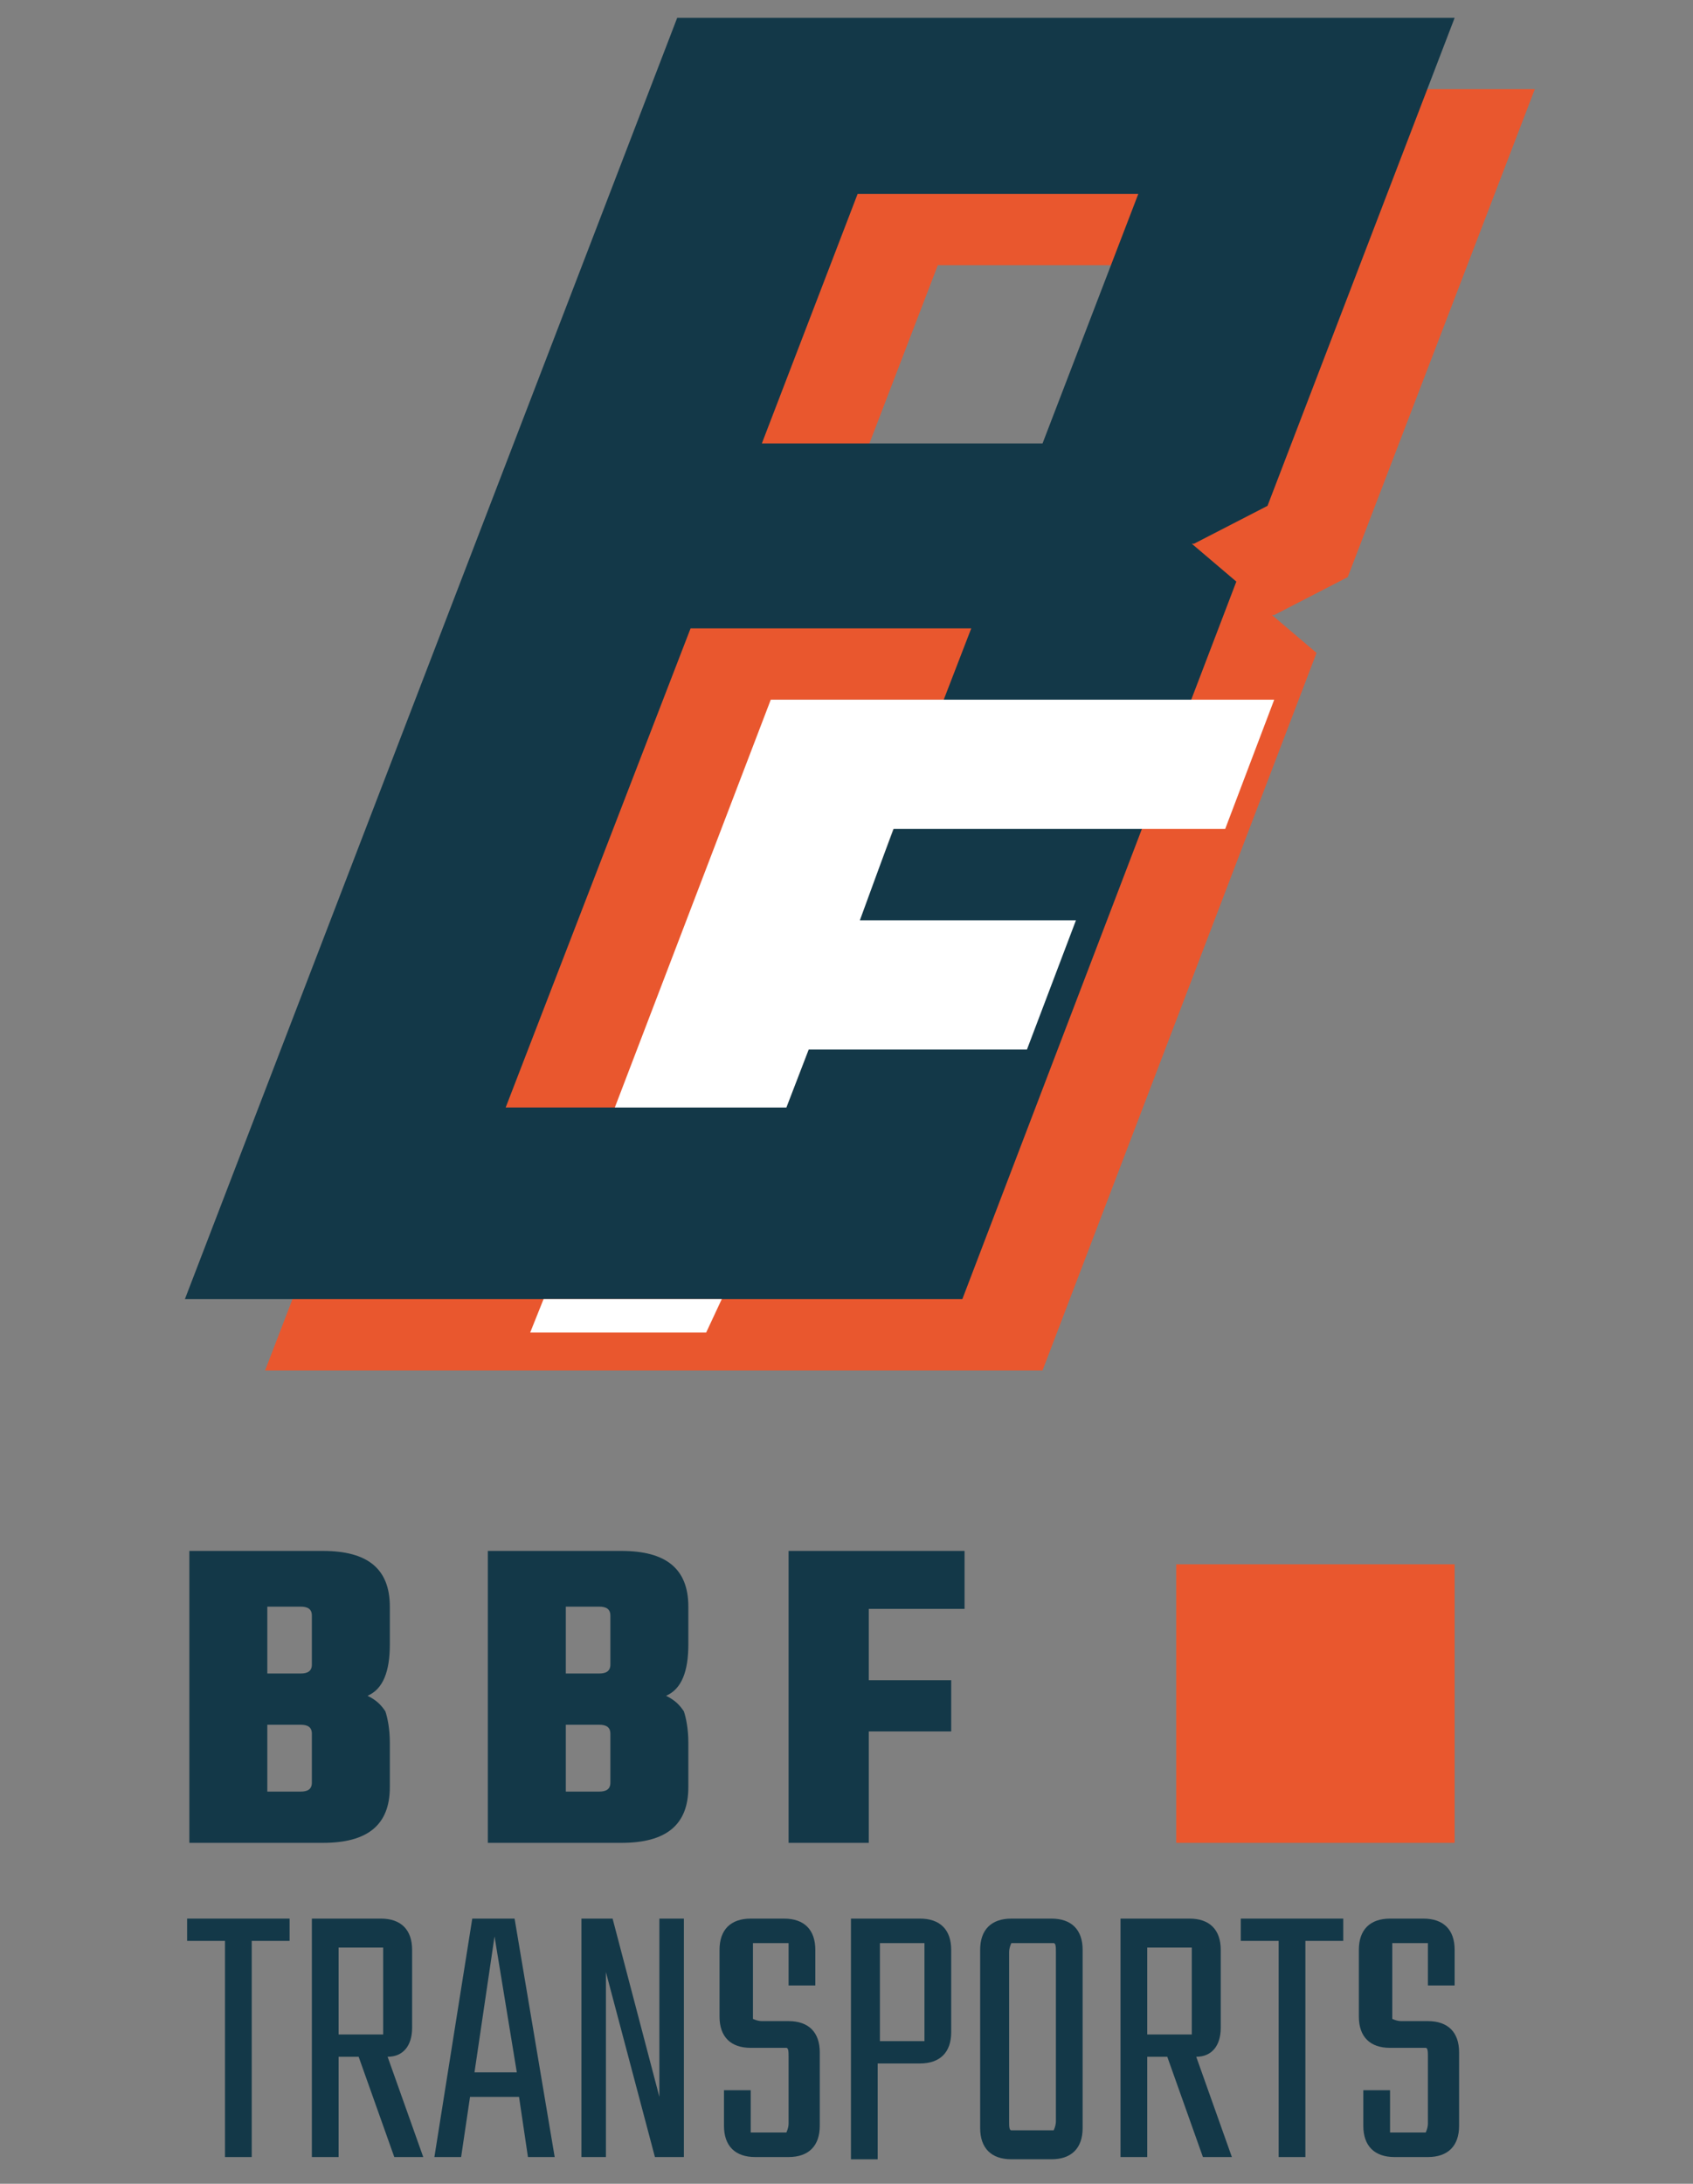 <?xml version="1.0" encoding="UTF-8"?>
<svg id="Calque_1" xmlns="http://www.w3.org/2000/svg" version="1.1" viewBox="0 0 76 98">
  <rect x="0" y="0" width="76" height="98" fill="#808080" stroke="none"/>
  <!-- Generator: Adobe Illustrator 29.6.0, SVG Export Plug-In . SVG Version: 2.1.1 Build 207)  -->
  <defs>
    <style>
      .st0 {
        fill: #133848;
      }

      .st1 {
        fill: #fff;
      }

      .st2 {
        fill: #e9572e;
      }
    </style>
  </defs>
  <g>
    <path class="st0" d="M13,86.1v1h-1.7v9.7h-1.2v-9.7h-1.7v-1h4.6Z"/>
    <path class="st0" d="M15.2,92.3v4.5h-1.2v-10.7h3.1c.9,0,1.4.5,1.4,1.4v3.5c0,.8-.4,1.3-1.1,1.3l1.6,4.5h-1.3l-1.6-4.5h-1ZM15.2,87.1v4.2h1.6c.2,0,.4,0,.4,0,0,0,0-.2,0-.4v-3.1c0-.2,0-.4,0-.4s-.2,0-.4,0h-1.6Z"/>
    <path class="st0" d="M23.7,96.8l-.4-2.7h-2.2l-.4,2.7h-1.2l1.7-10.7h1.9l1.8,10.7h-1.2ZM21.3,93h1.9l-1-6.1-.9,6.1Z"/>
    <path class="st0" d="M29.6,86.1h1.1v10.7h-1.3l-2.2-8.3v8.3h-1.1v-10.7h1.4l2.1,8v-8Z"/>
    <path class="st0" d="M35.4,95.2v-2.9c0-.2,0-.4-.1-.4,0,0-.2,0-.4,0h-1.2c-.9,0-1.4-.5-1.4-1.4v-3c0-.9.5-1.4,1.4-1.4h1.5c.9,0,1.4.5,1.4,1.4v1.6h-1.2v-1.5c0-.2,0-.4,0-.4,0,0-.2,0-.4,0h-.8c-.2,0-.4,0-.4,0s0,.2,0,.4v2.6c0,.2,0,.4,0,.4,0,0,.2.1.4.1h1.2c.9,0,1.4.5,1.4,1.4v3.3c0,.9-.5,1.4-1.4,1.4h-1.5c-.9,0-1.4-.5-1.4-1.4v-1.6h1.2v1.5c0,.2,0,.4,0,.4s.2,0,.4,0h.8c.2,0,.4,0,.4,0,0,0,.1-.2.1-.4Z"/>
    <path class="st0" d="M38.2,86.1h3.1c.9,0,1.4.5,1.4,1.4v3.7c0,.9-.5,1.4-1.4,1.4h-1.9v4.3h-1.2v-10.7ZM41.5,90.9v-3.3c0-.2,0-.4,0-.4,0,0-.2,0-.4,0h-1.6v4.4h1.6c.2,0,.4,0,.4,0,0,0,0-.2,0-.4Z"/>
    <path class="st0" d="M45.4,86.1h1.8c.9,0,1.4.5,1.4,1.4v8c0,.9-.5,1.4-1.4,1.4h-1.8c-.9,0-1.4-.5-1.4-1.4v-8c0-.9.5-1.4,1.4-1.4ZM47.4,95.2v-7.6c0-.2,0-.4-.1-.4,0,0-.2,0-.4,0h-1.1c-.2,0-.4,0-.4,0,0,0-.1.2-.1.4v7.6c0,.2,0,.4.1.4,0,0,.2,0,.4,0h1.1c.2,0,.4,0,.4,0,0,0,.1-.2.1-.4Z"/>
    <path class="st0" d="M51.5,92.3v4.5h-1.2v-10.7h3.1c.9,0,1.4.5,1.4,1.4v3.5c0,.8-.4,1.3-1.1,1.3l1.6,4.5h-1.3l-1.6-4.5h-1ZM51.5,87.1v4.2h1.6c.2,0,.4,0,.4,0s0-.2,0-.4v-3.1c0-.2,0-.4,0-.4,0,0-.2,0-.4,0h-1.6Z"/>
    <path class="st0" d="M60.3,86.1v1h-1.7v9.7h-1.2v-9.7h-1.7v-1h4.6Z"/>
    <path class="st0" d="M64.1,95.2v-2.9c0-.2,0-.4-.1-.4,0,0-.2,0-.4,0h-1.2c-.9,0-1.4-.5-1.4-1.4v-3c0-.9.5-1.4,1.4-1.4h1.5c.9,0,1.4.5,1.4,1.4v1.6h-1.2v-1.5c0-.2,0-.4,0-.4,0,0-.2,0-.4,0h-.8c-.2,0-.4,0-.4,0,0,0,0,.2,0,.4v2.6c0,.2,0,.4,0,.4,0,0,.2.1.4.1h1.2c.9,0,1.4.5,1.4,1.4v3.3c0,.9-.5,1.4-1.4,1.4h-1.5c-.9,0-1.4-.5-1.4-1.4v-1.6h1.2v1.5c0,.2,0,.4,0,.4s.2,0,.4,0h.8c.2,0,.4,0,.4,0,0,0,.1-.2.1-.4Z"/>
  </g>
  <g>
    <path class="st0" d="M8.5,69.6h6c2,0,3,.8,3,2.5v1.7c0,1.2-.3,2-1,2.3.4.2.6.4.8.7.1.3.2.8.2,1.4v2c0,1.7-1,2.5-3,2.5h-6v-13.1ZM14,74.6v-2.1c0-.3-.2-.4-.5-.4h-1.5v3h1.5c.3,0,.5-.1.5-.4ZM14,79.9v-2.1c0-.3-.2-.4-.5-.4h-1.5v3h1.5c.3,0,.5-.1.5-.4Z"/>
    <path class="st0" d="M21.9,69.6h6c2,0,3,.8,3,2.5v1.7c0,1.2-.3,2-1,2.3.4.2.6.4.8.7.1.3.2.8.2,1.4v2c0,1.7-1,2.5-3,2.5h-6v-13.1ZM27.4,74.6v-2.1c0-.3-.2-.4-.5-.4h-1.5v3h1.5c.3,0,.5-.1.5-.4ZM27.4,79.9v-2.1c0-.3-.2-.4-.5-.4h-1.5v3h1.5c.3,0,.5-.1.5-.4Z"/>
    <path class="st0" d="M43.3,72.2h-4.3v3.2h3.7v2.3h-3.7v5h-3.6v-13.1h7.9v2.5Z"/>
  </g>
  <g>
    <path class="st2" d="M57.2,27.6l3.3-1.7,8.4-21.9h-34.9L11.9,61.5h34.9l12.3-32.2-2-1.7ZM39,52.9h-12.6l8.3-21.5h12.6l-8.3,21.5ZM50.4,23.1h-12.6l4.3-11.2h12.6l-4.3,11.2Z"/>
    <path class="st0" d="M53.6,24.4l3.3-1.7L65.3.8H30.4L8.3,58.3h34.9l12.3-32.2-2-1.7ZM35.3,49.7h-12.6l8.3-21.5h12.6l-8.3,21.5ZM46.8,19.9h-12.6l4.3-11.2h12.6l-4.3,11.2Z"/>
    <polygon class="st1" points="34.6 31.4 27.6 49.7 35.3 49.7 36.3 47.1 46.1 47.1 48.3 41.3 38.6 41.3 40.1 37.2 55 37.2 57.2 31.4 34.6 31.4"/>
    <polygon class="st1" points="31.7 59.8 23.8 59.8 24.4 58.3 32.4 58.3 31.7 59.8"/>
  </g>
  <rect class="st2" x="52.8" y="70.2" width="12.5" height="12.5"/>
</svg>